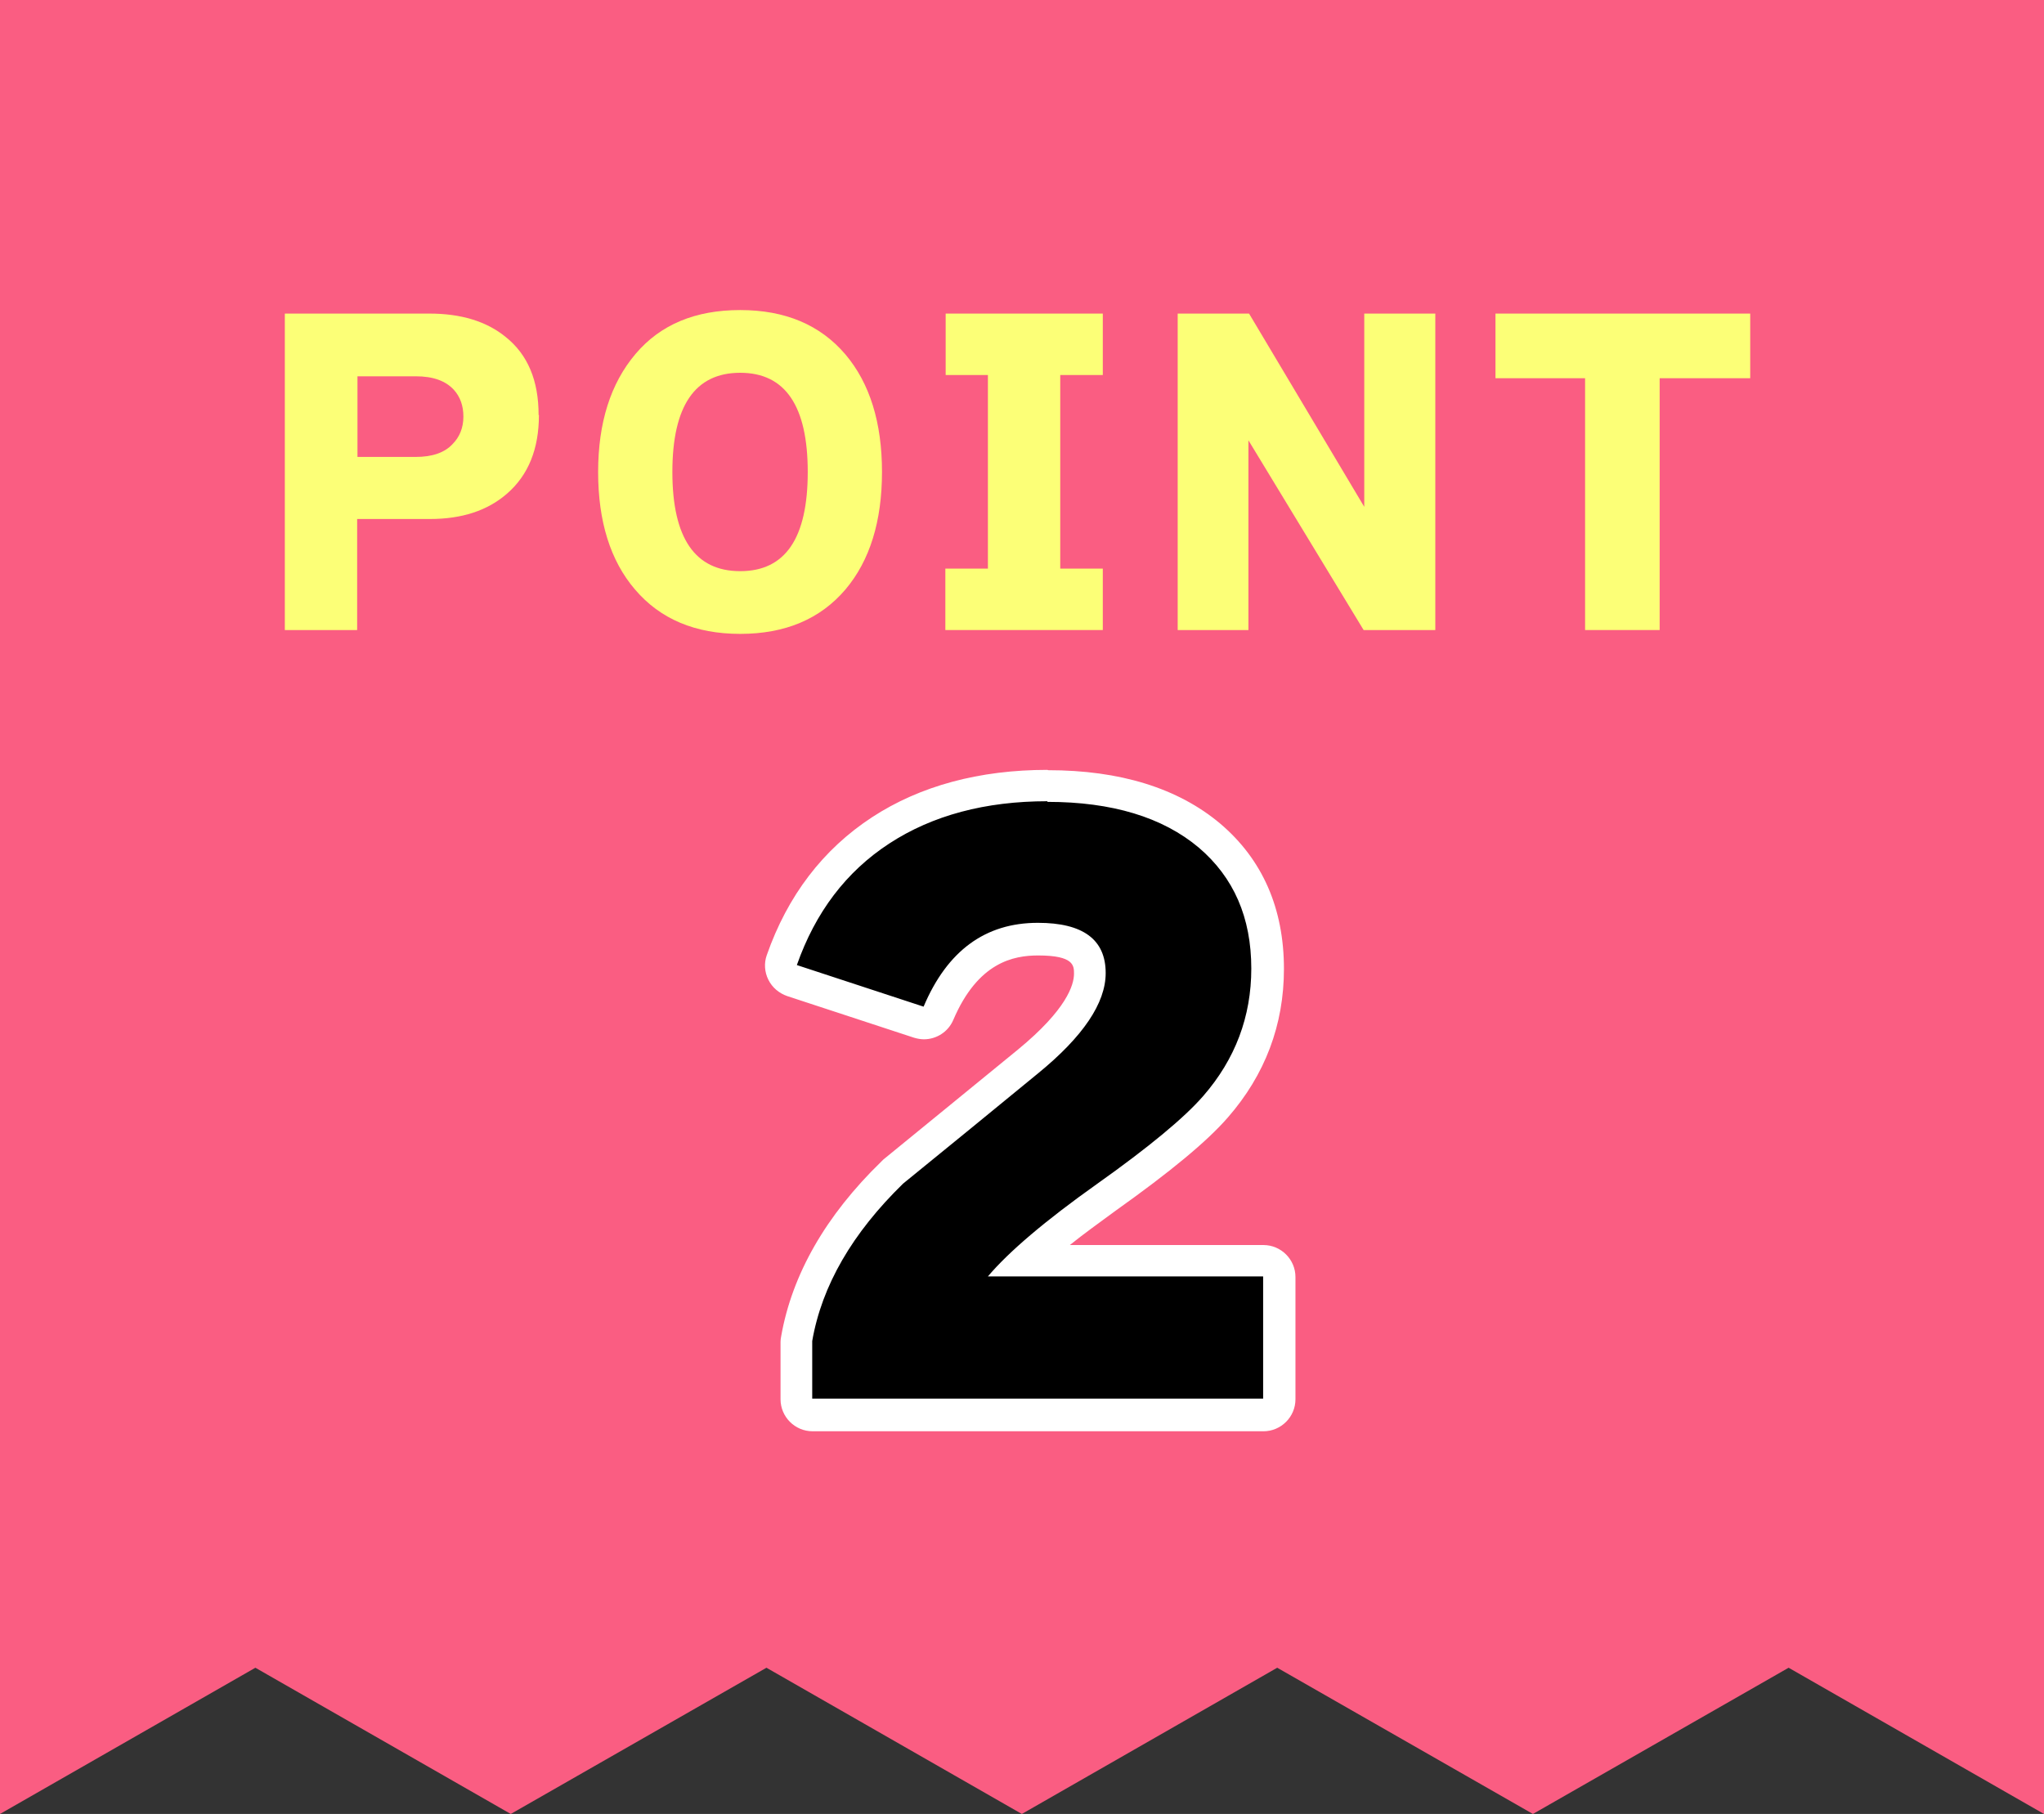 <?xml version="1.0" encoding="UTF-8"?>
<svg id="_レイヤー_2" data-name="レイヤー 2" xmlns="http://www.w3.org/2000/svg" viewBox="0 0 63.87 56.69">
  <rect x="0" y="0" width="63.87" height="56.69" fill="#333333" stroke="none"/>
  <defs>
    <style>
      .cls-1 {
        fill: #000;
      }

      .cls-1, .cls-2, .cls-3, .cls-4 {
        stroke-width: 0px;
      }

      .cls-2 {
        fill: #fcff77;
      }

      .cls-3 {
        fill: #fa5d82;
      }

      .cls-4 {
        fill: #fff;
      }
    </style>
  </defs>
  <g id="Layer_1" data-name="Layer 1">
    <g>
      <g>
        <polygon class="cls-3" points="0 56.69 7.98 52.12 15.96 56.69 23.95 52.12 31.93 56.69 39.91 52.12 47.9 56.69 55.89 52.12 63.87 56.69 63.87 0 0 0 0 56.69"/>
        <g>
          <path class="cls-2" d="M16.84,12.97c0,1.06-.33,1.88-1,2.46-.61.53-1.41.79-2.41.79h-2.27v3.47h-2.26v-9.89h4.52c.98,0,1.78.24,2.38.73.69.55,1.03,1.36,1.03,2.44ZM14.48,13.02c0-.34-.1-.62-.3-.84-.26-.28-.65-.42-1.19-.42h-1.82v2.52h1.82c.51,0,.9-.13,1.15-.4.22-.22.34-.51.34-.86Z"/>
          <path class="cls-2" d="M27.56,14.75c0,1.54-.38,2.77-1.14,3.67-.79.93-1.89,1.39-3.29,1.39s-2.5-.46-3.29-1.39c-.77-.9-1.15-2.13-1.15-3.67s.39-2.77,1.17-3.69c.78-.92,1.87-1.37,3.27-1.37s2.5.46,3.29,1.39c.76.9,1.14,2.13,1.14,3.67ZM25.24,14.75c0-2.06-.7-3.1-2.11-3.1s-2.12,1.03-2.12,3.1.71,3.1,2.12,3.1,2.11-1.03,2.11-3.1Z"/>
          <path class="cls-2" d="M34.46,19.69h-4.92v-1.92h1.33v-6.05h-1.32v-1.92h4.91v1.92h-1.33v6.05h1.33v1.92Z"/>
          <path class="cls-2" d="M44.85,19.69h-2.24l-3.6-5.93v5.93h-2.21v-9.89h2.23l3.6,6.04v-6.04h2.22v9.89Z"/>
          <path class="cls-2" d="M54.69,11.82h-2.83v7.87h-2.33v-7.87h-2.8v-2.02h7.96v2.02Z"/>
        </g>
      </g>
      <g>
        <path class="cls-1" d="M25.38,44.22c-.28,0-.5-.22-.5-.5v-1.8c.33-1.91,1.33-3.66,3-5.27l4.24-3.46c1.28-1.05,1.93-1.97,1.93-2.75,0-.35,0-1.07-1.62-1.07-1.43,0-2.45.76-3.11,2.31-.08.19-.26.3-.46.3-.05,0-.1,0-.16-.02l-3.96-1.3c-.13-.04-.23-.13-.29-.25s-.07-.26-.02-.39c.61-1.75,1.65-3.12,3.09-4.05,1.43-.93,3.18-1.4,5.21-1.4s3.83.52,5.05,1.55c1.21,1.02,1.82,2.42,1.82,4.16,0,1.62-.55,3.07-1.62,4.31-.62.72-1.74,1.65-3.41,2.83-1.04.74-1.89,1.41-2.52,1.98h7.42c.28,0,.5.22.5.5v3.82c0,.28-.22.5-.5.5h-14.09Z"/>
        <path class="cls-4" d="M32.73,25.06c2.02,0,3.6.48,4.73,1.43,1.09.93,1.64,2.18,1.64,3.78,0,1.5-.5,2.83-1.5,3.98-.59.68-1.7,1.6-3.32,2.75-1.62,1.15-2.76,2.12-3.41,2.89h8.6v3.82h-14.09v-1.8c.3-1.73,1.25-3.37,2.84-4.92,1.4-1.14,2.8-2.28,4.21-3.44,1.41-1.15,2.12-2.2,2.12-3.14,0-1.05-.71-1.57-2.12-1.57-1.64,0-2.83.87-3.57,2.62l-3.96-1.3c.58-1.65,1.54-2.92,2.89-3.8s3-1.32,4.94-1.32M32.73,24.06c-2.13,0-3.98.5-5.48,1.48-1.53,1-2.64,2.45-3.29,4.31-.09.25-.07.53.05.77.12.24.33.42.59.51l3.96,1.3c.1.03.21.05.31.05.39,0,.76-.23.92-.61.77-1.8,1.88-2.01,2.65-2.01,1.12,0,1.12.32,1.12.57,0,.35-.23,1.12-1.75,2.37-1.41,1.15-2.81,2.3-4.21,3.44-.02.02-.04.04-.06.06-1.74,1.69-2.79,3.53-3.13,5.46-.01.06-.02.11-.02.17v1.8c0,.55.45,1,1,1h14.09c.55,0,1-.45,1-1v-3.82c0-.55-.45-1-1-1h-6.05c.42-.34.91-.69,1.44-1.08,1.7-1.21,2.85-2.16,3.5-2.91,1.16-1.33,1.75-2.89,1.75-4.64,0-1.89-.67-3.42-1.99-4.54-1.32-1.11-3.13-1.67-5.38-1.67h0Z"/>
      </g>
    </g>
  </g>
</svg>